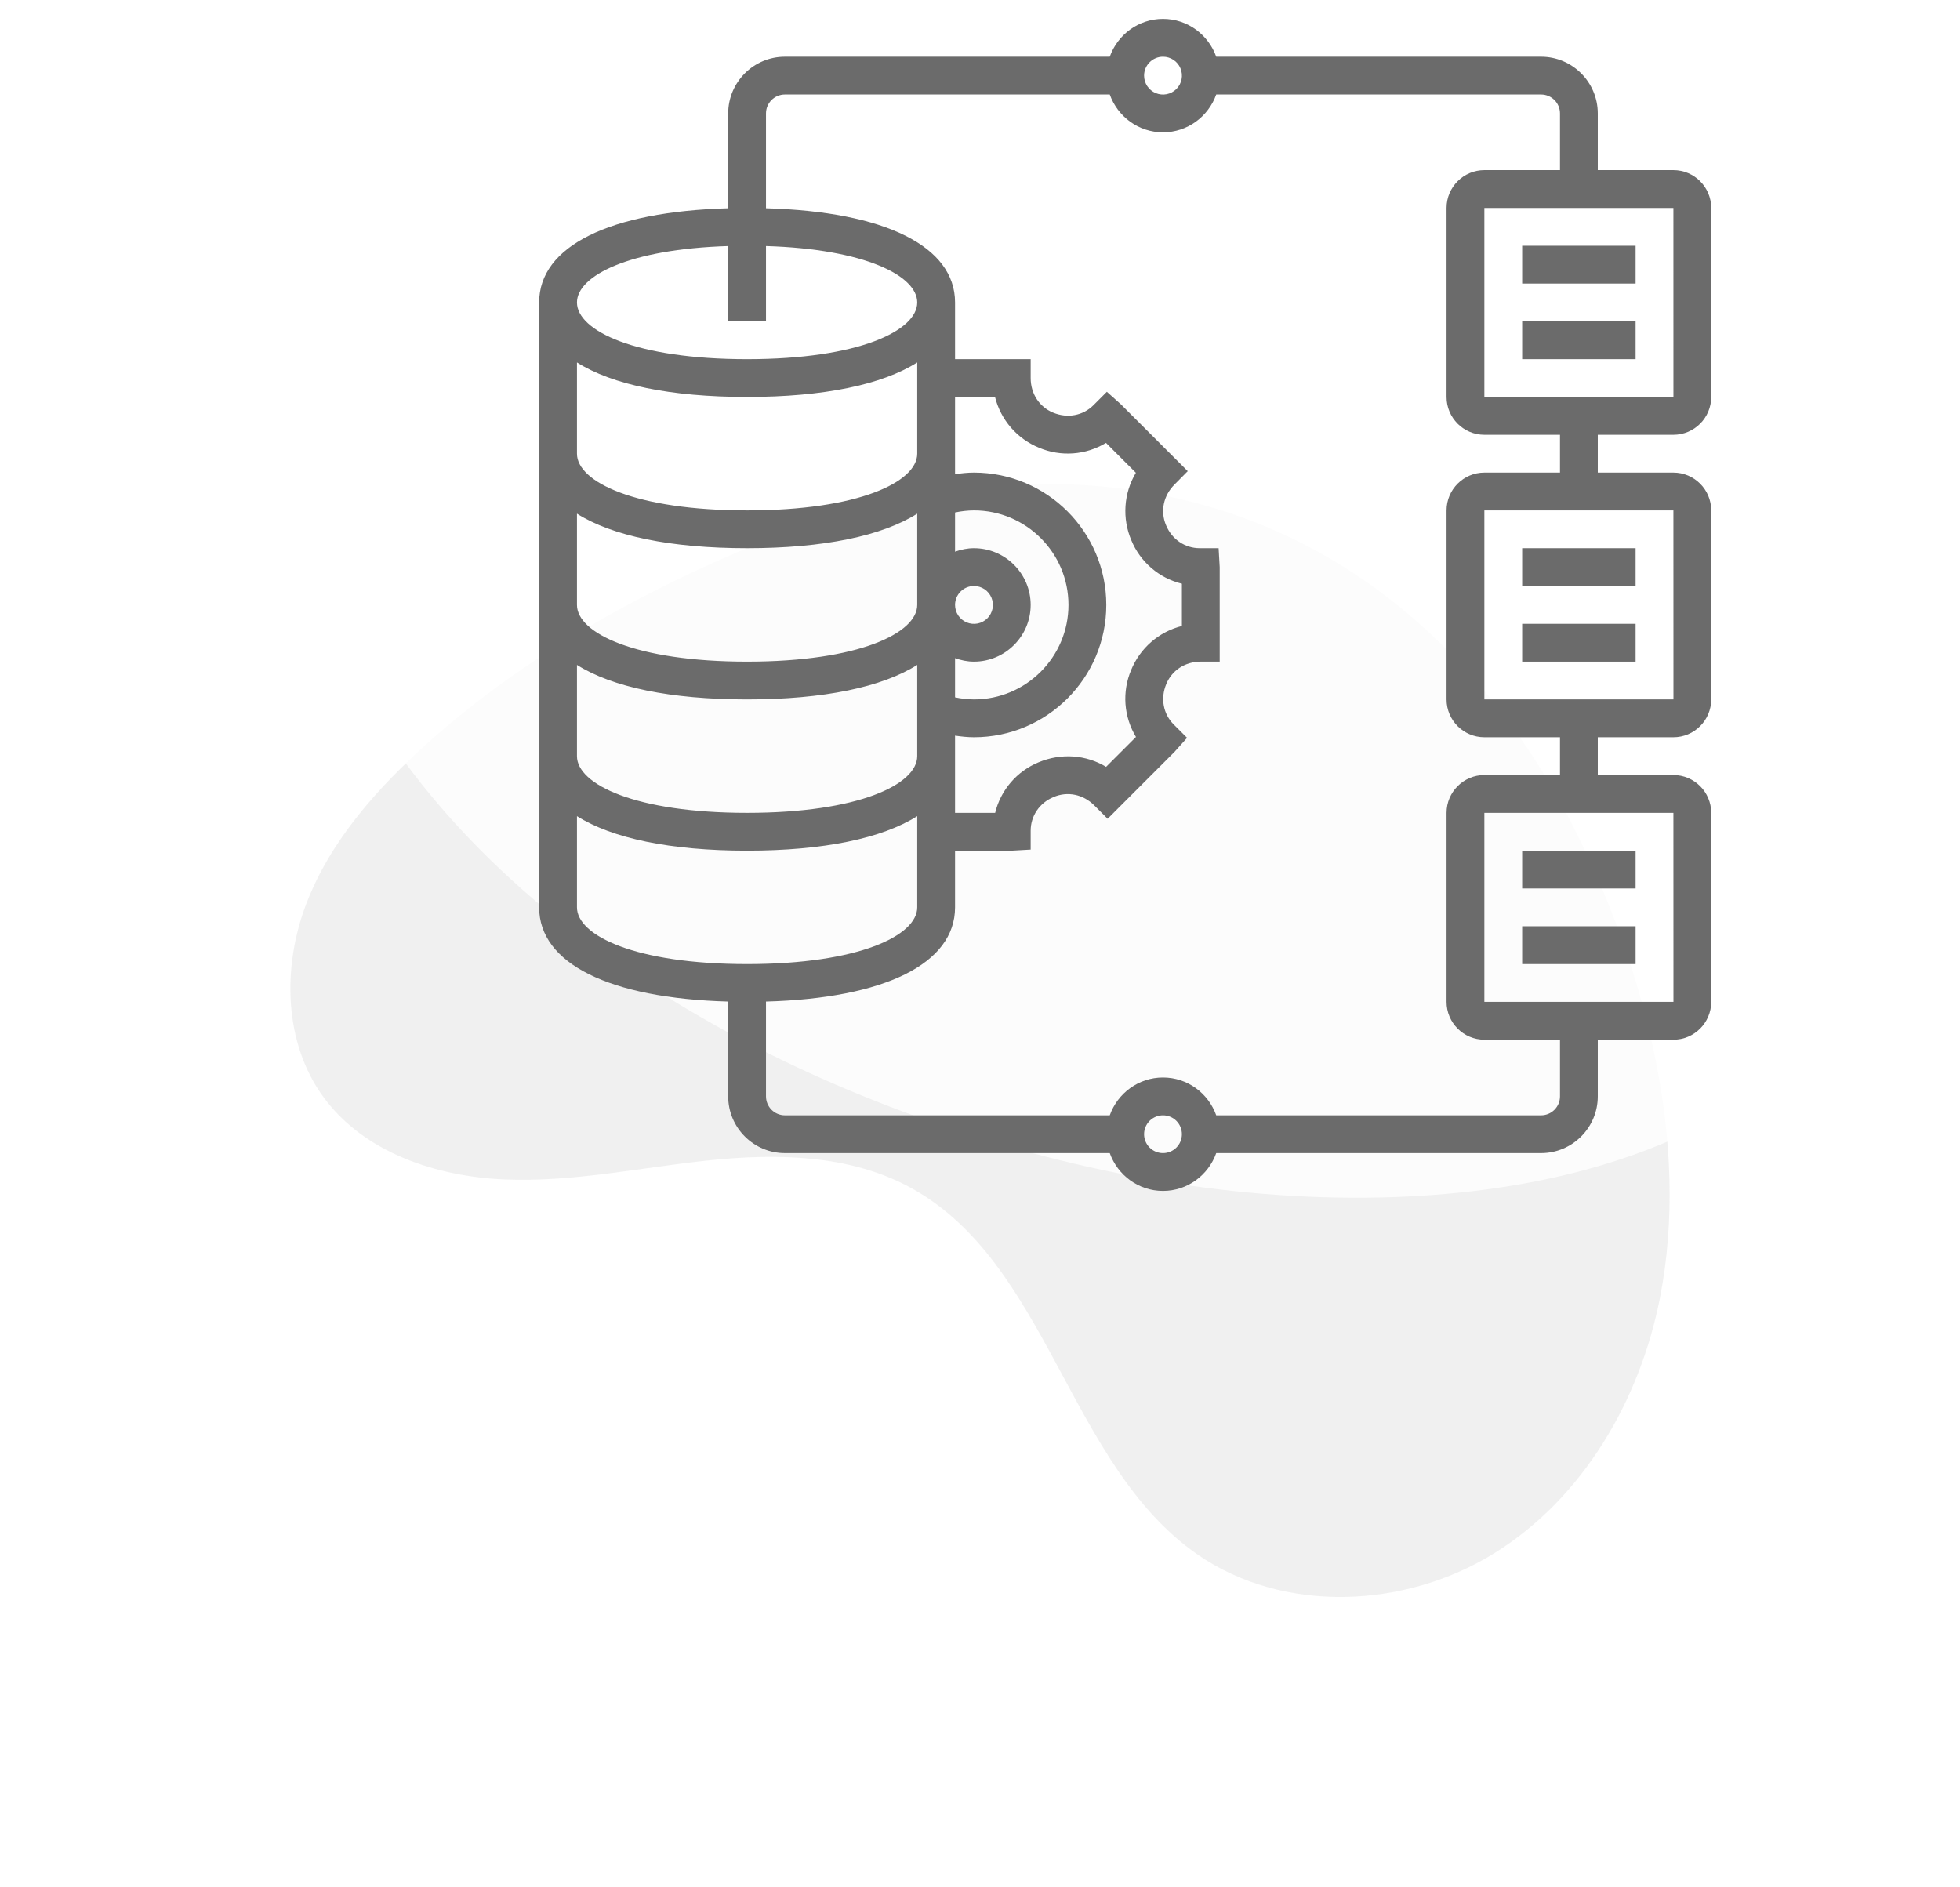 <svg width="162" height="156" viewBox="0 0 162 156" fill="none" xmlns="http://www.w3.org/2000/svg">
<g opacity="0.1" filter="url(#filter0_f_377_4197)">
<path d="M62.914 44.821C79.468 38.144 98.149 37.61 113.218 48.293C120.605 53.528 126.346 60.855 130.352 68.948C136.04 80.441 139.698 94.49 137.203 107.275C135.548 115.732 130.853 123.825 123.511 128.383C116.169 132.95 106.099 133.413 98.99 128.499C88.249 121.065 86.667 104.292 75.157 98.114C70.176 95.434 64.211 95.327 58.577 95.915C52.952 96.502 47.345 97.731 41.693 97.49C36.041 97.25 30.103 95.265 26.758 90.715C23.431 86.193 23.315 79.881 25.336 74.646C27.358 69.411 31.239 65.093 35.424 61.345C43.231 54.356 53.059 48.819 62.816 44.866C62.852 44.848 62.888 44.839 62.914 44.821Z" fill="#6B6B6B"/>
</g>
<path opacity="0.8" d="M160.823 61.203C160.403 68.648 161.235 53.758 160.823 61.203C160.197 72.407 155.462 82.839 146.316 89.557C137.151 96.293 125.436 98.706 114.266 98.975C101.217 99.28 88.106 96.742 75.853 92.329C63.628 87.924 51.886 81.502 42.247 72.694C33.673 64.854 26.674 54.79 24.625 43.156C21.394 24.84 30.737 1.258 51.725 0.047C60.424 -0.455 68.595 3.169 76.578 6.12C84.669 9.116 93.529 12.022 102.229 11.959C117.291 11.86 134.323 -2.151 147.882 10.452C159.785 21.53 161.673 46.035 160.823 61.203Z" fill="white"/>
<path d="M125.812 51.562H135.188V54.688H125.812V51.562ZM125.812 45.312H135.188V48.438H125.812V45.312ZM125.812 76.562H135.188V79.688H125.812V76.562ZM125.812 70.312H135.188V73.438H125.812V70.312Z" fill="#6B6B6B"/>
<path d="M138.312 35.938C140.036 35.938 141.438 34.536 141.438 32.812V17.188C141.438 15.464 140.036 14.062 138.312 14.062H132.062V9.375C132.062 6.791 129.959 4.688 127.375 4.688H100.525C99.878 2.873 98.159 1.562 96.125 1.562C94.091 1.562 92.372 2.873 91.725 4.688H64.875C62.291 4.688 60.188 6.791 60.188 9.375V17.214C50.373 17.488 44.562 20.352 44.562 25V75C44.562 79.648 50.373 82.513 60.188 82.786V90.625C60.188 93.209 62.291 95.312 64.875 95.312H91.725C92.372 97.127 94.091 98.438 96.125 98.438C98.159 98.438 99.878 97.127 100.525 95.312H127.375C129.959 95.312 132.062 93.209 132.062 90.625V85.938H138.312C140.036 85.938 141.438 84.536 141.438 82.812V67.188C141.438 65.464 140.036 64.062 138.312 64.062H132.062V60.938H138.312C140.036 60.938 141.438 59.536 141.438 57.812V42.188C141.438 40.464 140.036 39.062 138.312 39.062H132.062V35.938H138.312ZM138.314 32.812H122.688V17.188H138.312L138.314 32.812ZM96.125 4.688C96.434 4.687 96.737 4.779 96.995 4.95C97.252 5.122 97.453 5.366 97.571 5.652C97.69 5.938 97.721 6.253 97.661 6.556C97.6 6.86 97.451 7.139 97.233 7.358C97.014 7.576 96.735 7.725 96.431 7.786C96.128 7.846 95.813 7.815 95.527 7.696C95.241 7.578 94.997 7.377 94.825 7.12C94.654 6.862 94.562 6.559 94.562 6.25C94.562 5.389 95.263 4.688 96.125 4.688ZM60.188 20.337V26.562H63.312V20.337C71.523 20.587 75.812 22.806 75.812 25C75.812 27.33 70.981 29.688 61.75 29.688C52.519 29.688 47.688 27.33 47.688 25C47.688 22.806 51.977 20.589 60.188 20.337ZM93.508 44.656C93.872 45.542 94.441 46.329 95.167 46.953C95.894 47.578 96.757 48.021 97.688 48.248V51.741C96.749 51.976 95.88 52.429 95.15 53.064C94.421 53.698 93.851 54.496 93.487 55.392C93.114 56.279 92.956 57.242 93.026 58.202C93.097 59.161 93.394 60.091 93.892 60.914L91.422 63.384C89.777 62.392 87.725 62.223 85.844 63.008C84.958 63.372 84.171 63.941 83.547 64.667C82.922 65.394 82.479 66.257 82.252 67.188H78.938V60.805C79.455 60.88 79.973 60.938 80.5 60.938C86.53 60.938 91.438 56.03 91.438 50C91.438 43.969 86.53 39.062 80.5 39.062C79.973 39.062 79.453 39.12 78.938 39.195V32.812H82.241C82.476 33.751 82.929 34.62 83.564 35.35C84.198 36.079 84.996 36.649 85.892 37.013C86.779 37.386 87.742 37.544 88.702 37.474C89.662 37.403 90.591 37.106 91.414 36.608L93.884 39.078C93.386 39.912 93.092 40.853 93.027 41.822C92.962 42.791 93.126 43.763 93.508 44.656ZM78.938 54.4C79.428 54.575 79.95 54.688 80.5 54.688C83.084 54.688 85.188 52.584 85.188 50C85.188 47.416 83.084 45.312 80.5 45.312C79.95 45.312 79.428 45.425 78.938 45.6V42.361C79.451 42.251 79.975 42.193 80.5 42.188C84.808 42.188 88.312 45.692 88.312 50C88.312 54.308 84.808 57.812 80.5 57.812C79.975 57.807 79.451 57.749 78.938 57.639V54.4ZM80.5 48.438C80.809 48.437 81.112 48.529 81.37 48.7C81.627 48.872 81.828 49.116 81.946 49.402C82.065 49.688 82.096 50.003 82.036 50.306C81.975 50.61 81.826 50.889 81.608 51.108C81.389 51.326 81.11 51.475 80.806 51.536C80.503 51.596 80.188 51.565 79.902 51.446C79.616 51.328 79.372 51.127 79.2 50.87C79.029 50.612 78.937 50.309 78.938 50C78.938 49.139 79.638 48.438 80.5 48.438ZM47.688 29.959C50.591 31.792 55.409 32.812 61.75 32.812C68.091 32.812 72.909 31.792 75.812 29.959V37.5C75.812 39.83 70.981 42.188 61.75 42.188C52.519 42.188 47.688 39.83 47.688 37.5V29.959ZM47.688 42.459C50.591 44.292 55.409 45.312 61.75 45.312C68.091 45.312 72.909 44.292 75.812 42.459V50C75.812 52.33 70.981 54.688 61.75 54.688C52.519 54.688 47.688 52.33 47.688 50V42.459ZM47.688 54.959C50.591 56.792 55.409 57.812 61.75 57.812C68.091 57.812 72.909 56.792 75.812 54.959V62.5C75.812 64.83 70.981 67.188 61.75 67.188C52.519 67.188 47.688 64.83 47.688 62.5V54.959ZM47.688 75V67.459C50.591 69.292 55.409 70.312 61.75 70.312C68.091 70.312 72.909 69.292 75.812 67.459V75C75.812 77.33 70.981 79.688 61.75 79.688C52.519 79.688 47.688 77.33 47.688 75ZM96.125 95.312C95.711 95.312 95.313 95.148 95.02 94.855C94.727 94.562 94.562 94.164 94.562 93.75C94.562 93.336 94.727 92.938 95.02 92.645C95.313 92.352 95.711 92.188 96.125 92.188C96.539 92.188 96.937 92.352 97.23 92.645C97.523 92.938 97.688 93.336 97.688 93.75C97.688 94.164 97.523 94.562 97.23 94.855C96.937 95.148 96.539 95.312 96.125 95.312ZM138.316 82.812H122.688V67.188H138.312L138.316 82.812ZM138.316 57.812H122.688V42.188H138.312L138.316 57.812ZM128.938 39.062H122.688C120.964 39.062 119.562 40.464 119.562 42.188V57.812C119.562 59.536 120.964 60.938 122.688 60.938H128.938V64.062H122.688C120.964 64.062 119.562 65.464 119.562 67.188V82.812C119.562 84.536 120.964 85.938 122.688 85.938H128.938V90.625C128.938 91.039 128.773 91.437 128.48 91.73C128.187 92.023 127.789 92.188 127.375 92.188H100.525C99.878 90.373 98.159 89.062 96.125 89.062C94.091 89.062 92.372 90.373 91.725 92.188H64.875C64.461 92.188 64.063 92.023 63.77 91.73C63.477 91.437 63.312 91.039 63.312 90.625V82.786C73.127 82.513 78.938 79.65 78.938 75V70.312H83.625L85.188 70.223V68.661C85.188 67.445 85.914 66.359 87.098 65.872C88.236 65.395 89.522 65.648 90.445 66.572L91.55 67.677L97.073 62.153L98.116 60.986L97.011 59.881C96.148 59.019 95.898 57.731 96.398 56.536C96.861 55.414 97.945 54.688 99.25 54.688H100.812V46.875L100.723 45.312H99.161C97.945 45.312 96.859 44.587 96.372 43.402C95.897 42.269 96.147 40.98 97.078 40.048L98.17 38.944L92.653 33.427L91.486 32.384L90.381 33.489C89.519 34.35 88.234 34.602 87.036 34.103C85.914 33.639 85.188 32.553 85.188 31.25V29.688H78.938V25C78.938 20.352 73.127 17.488 63.312 17.214V9.375C63.312 8.514 64.013 7.812 64.875 7.812H91.725C92.372 9.627 94.091 10.938 96.125 10.938C98.159 10.938 99.878 9.627 100.525 7.812H127.375C128.238 7.812 128.938 8.514 128.938 9.375V14.062H122.688C120.964 14.062 119.562 15.464 119.562 17.188V32.812C119.562 34.536 120.964 35.938 122.688 35.938H128.938V39.062Z" fill="#6B6B6B"/>
<path d="M125.812 26.562H135.188V29.688H125.812V26.562ZM125.812 20.312H135.188V23.438H125.812V20.312Z" fill="#6B6B6B"/>
<defs>
<filter id="filter0_f_377_4197" x="0" y="16" width="162" height="140" filterUnits="userSpaceOnUse" color-interpolation-filters="sRGB">
<feFlood flood-opacity="0" result="BackgroundImageFix"/>
<feBlend mode="normal" in="SourceGraphic" in2="BackgroundImageFix" result="shape"/>
<feGaussianBlur stdDeviation="12" result="effect1_foregroundBlur_377_4197"/>
</filter>
</defs>
</svg>
